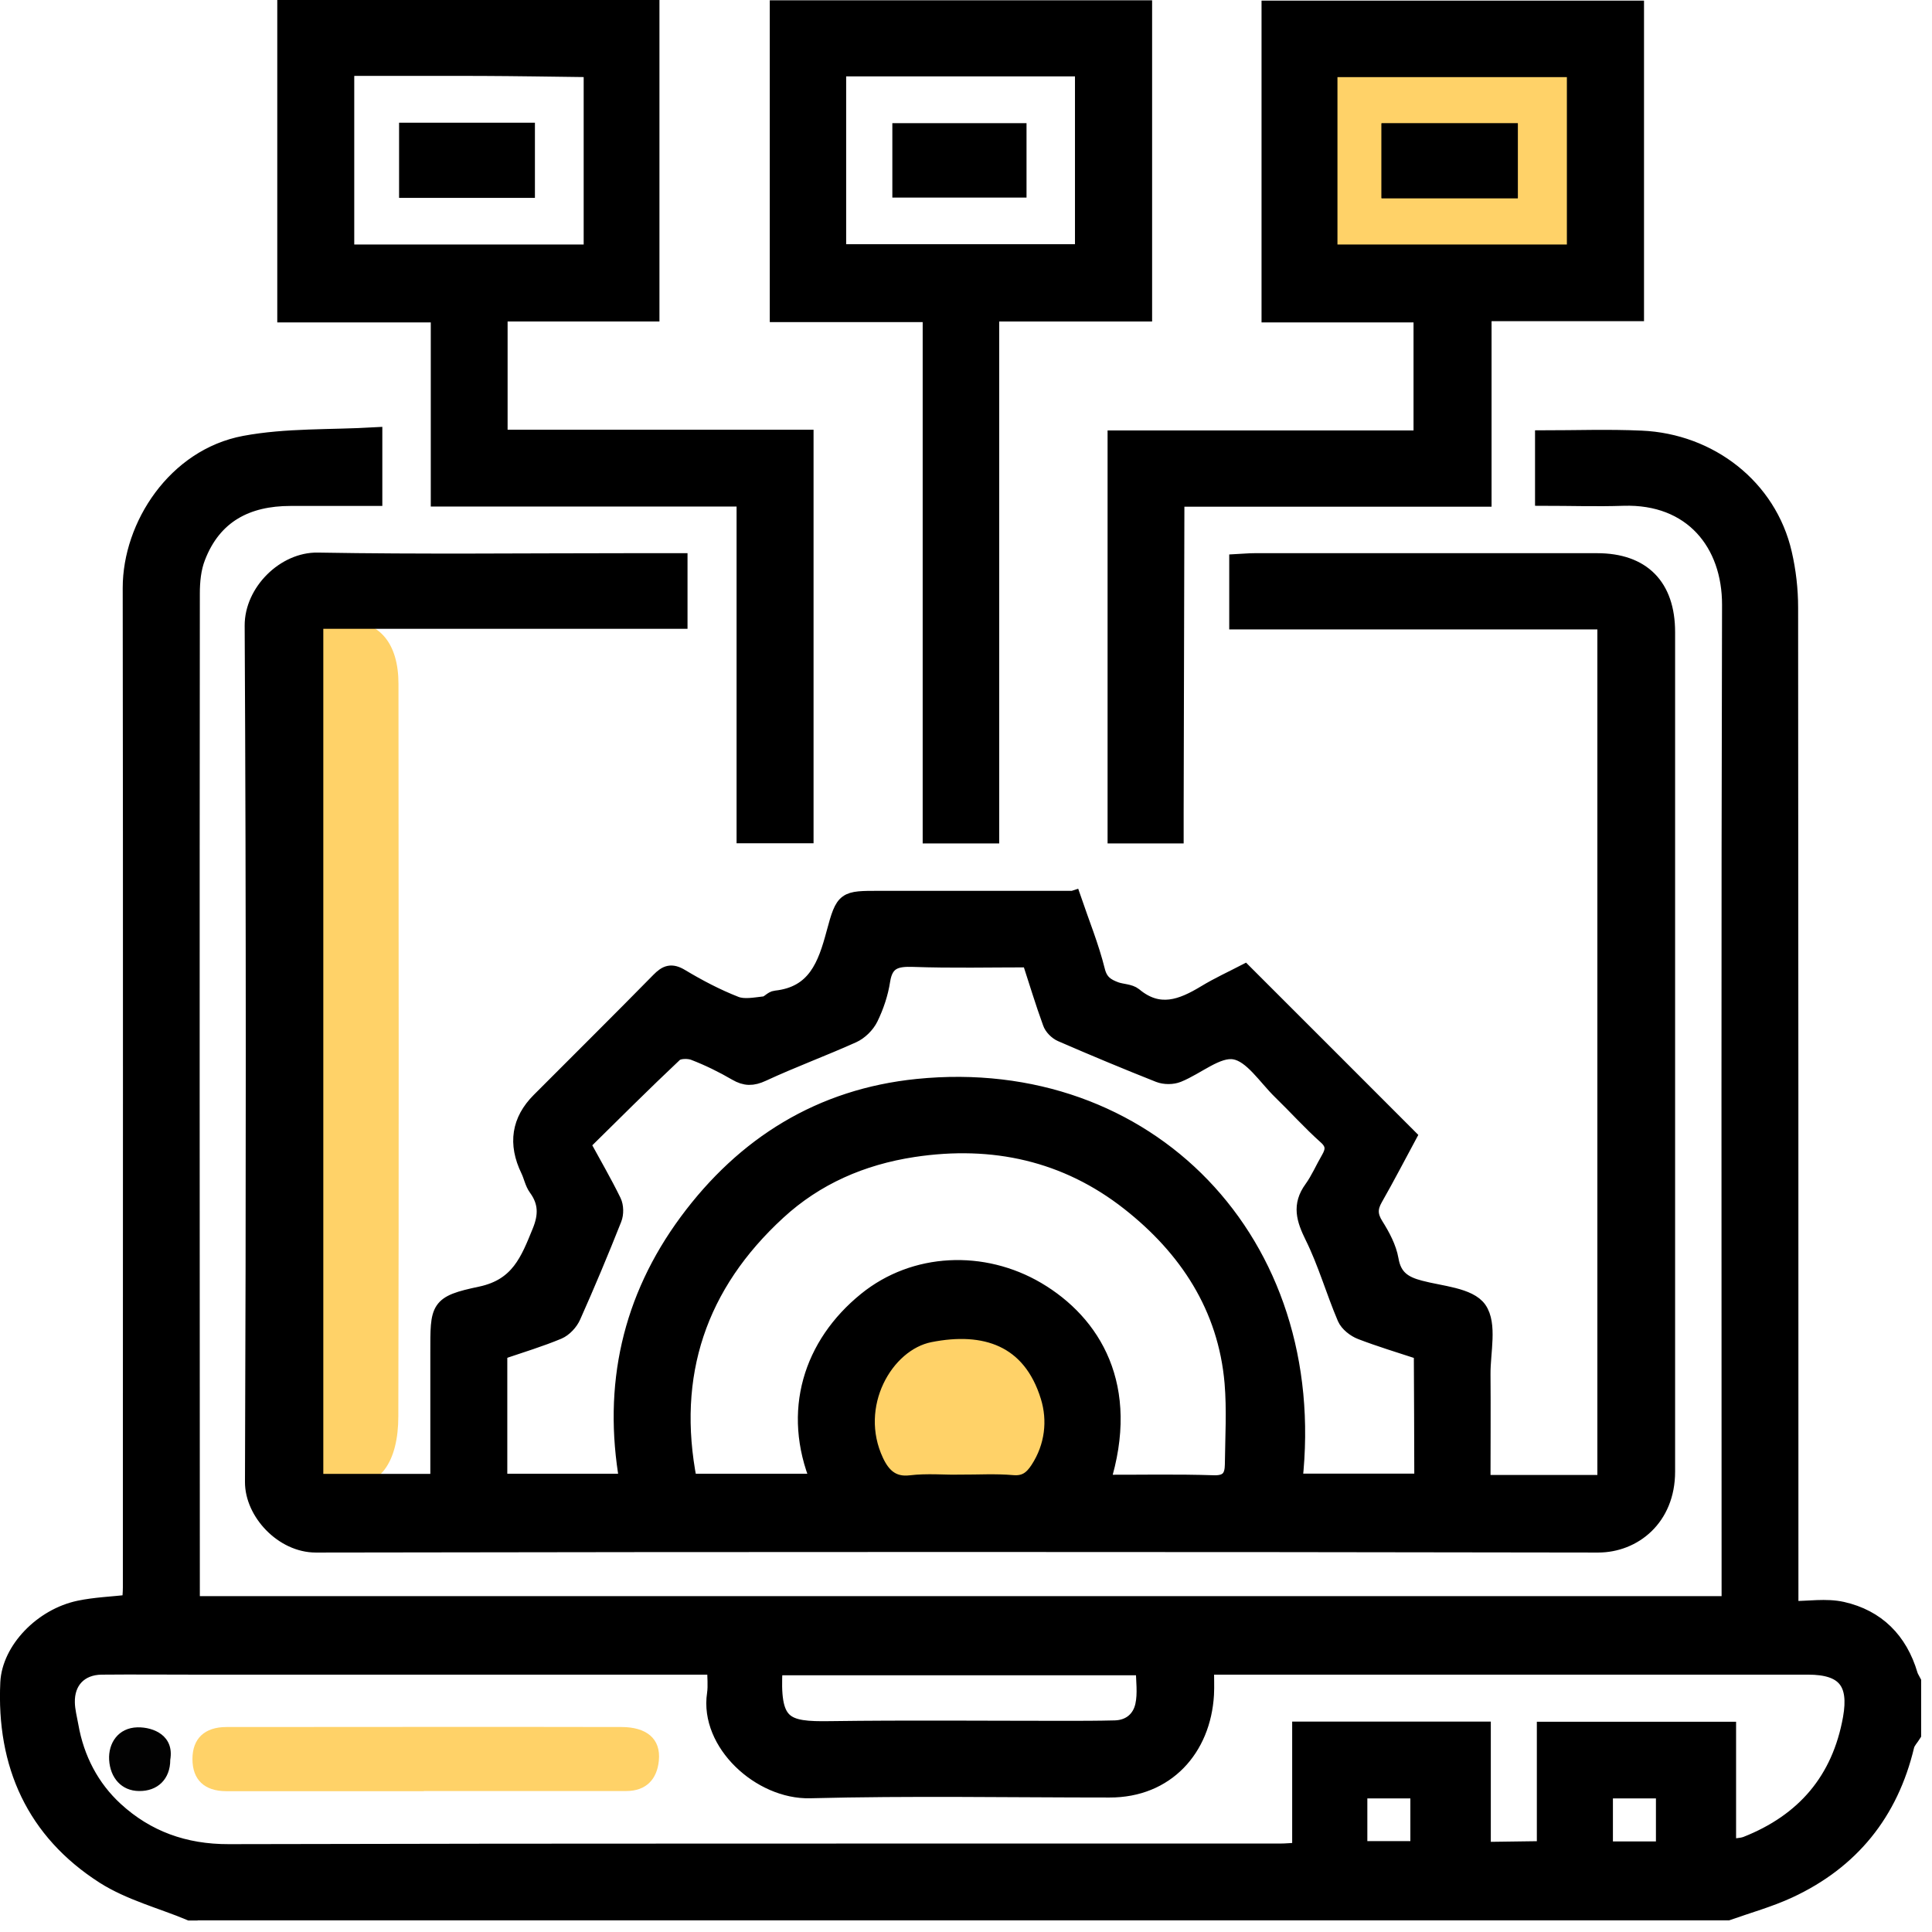 <?xml version="1.0" encoding="UTF-8"?> <svg xmlns="http://www.w3.org/2000/svg" width="128" height="128" viewBox="0 0 128 128" fill="none"><g clip-path="url(#clip0_90_73)"><path d="M19.54 69.55C19.54 61.47 19.54 53.38 19.54 45.3C19.54 42.62 20.76 41.15 22.98 41.15C25.15 41.15 26.4 42.62 26.4 45.32C26.41 61.49 26.43 77.66 26.39 93.83C26.39 96.81 25.2 98.69 22.79 98.41C20.81 98.18 19.55 96.86 19.55 94.4C19.55 86.12 19.55 77.84 19.55 69.56L19.54 69.55Z" fill="#FFD268"></path><path d="M28.08 118.67C23.72 118.67 19.35 118.67 14.99 118.67C13.54 118.67 12.75 117.91 12.75 116.54C12.75 115.19 13.55 114.42 15 114.42C23.73 114.42 32.45 114.4 41.18 114.42C42.79 114.42 43.8 115.16 43.65 116.65C43.53 117.88 42.81 118.66 41.49 118.66C37.02 118.66 32.55 118.66 28.08 118.66V118.67Z" fill="#FFD268"></path><path d="M11.28 116.6C11.28 117.86 10.45 118.68 9.21 118.66C8.05 118.65 7.3 117.79 7.23 116.59C7.17 115.5 7.82 114.47 9.11 114.44C10.2 114.42 11.55 115.01 11.28 116.59V116.6Z" fill="#020202"></path><path d="M12.59 126.74C10.68 125.95 8.6 125.41 6.88 124.32C2.25 121.36 0.26 116.92 0.52 111.47C0.63 109.29 2.76 107.06 5.25 106.54C6.31 106.32 7.4 106.28 8.59 106.15C8.6 105.88 8.64 105.53 8.64 105.17C8.64 83.1 8.66 61.02 8.63 38.95C8.63 34.81 11.6 30.23 16.2 29.37C18.98 28.85 21.89 28.98 24.83 28.81V33.02C23 33.02 21.13 33.02 19.25 33.02C16.37 33.02 14.18 34.15 13.11 36.93C12.82 37.67 12.74 38.52 12.74 39.32C12.72 61.52 12.73 83.72 12.74 105.91C12.74 105.99 12.76 106.07 12.79 106.25H114.56C114.56 105.82 114.56 105.38 114.56 104.95C114.56 83.33 114.53 61.71 114.59 40.08C114.6 36.01 112.07 32.87 107.55 33.01C105.79 33.07 104.03 33.01 102.2 33.01V29.01C104.36 29.01 106.56 28.93 108.75 29.03C113.29 29.23 117.21 32.25 118.22 36.66C118.49 37.83 118.63 39.05 118.63 40.25C118.65 61.83 118.65 83.41 118.65 104.99C118.65 105.44 118.65 105.89 118.65 106.58C119.81 106.58 120.98 106.38 122.06 106.62C124.37 107.14 125.88 108.65 126.56 110.96C126.61 111.13 126.72 111.28 126.8 111.44V114.89C126.64 115.15 126.4 115.39 126.33 115.66C125.27 120.12 122.67 123.34 118.53 125.26C117.23 125.86 115.83 126.25 114.47 126.73H12.59V126.74ZM102.32 122.3V114.57H114.52V122.35C114.98 122.28 115.35 122.29 115.68 122.17C119.51 120.66 121.87 117.92 122.6 113.83C123.02 111.46 122.18 110.45 119.79 110.45C106.93 110.45 94.07 110.45 81.2 110.45H79.93C79.93 111.14 79.96 111.71 79.93 112.27C79.72 115.88 77.29 118.6 73.51 118.59C66.89 118.59 60.28 118.47 53.66 118.64C50.35 118.72 46.85 115.5 47.34 112.23C47.42 111.68 47.35 111.1 47.35 110.45H45.92C34.95 110.45 23.98 110.45 13.01 110.45C10.91 110.45 8.82 110.43 6.72 110.45C5.31 110.47 4.42 111.4 4.46 112.81C4.47 113.33 4.61 113.84 4.7 114.35C5.08 116.52 6.08 118.43 7.66 119.88C9.73 121.78 12.22 122.69 15.16 122.68C38.38 122.62 61.59 122.65 84.81 122.64C85.2 122.64 85.6 122.6 86.11 122.57V114.56H98.27C98.27 117.24 98.27 119.86 98.27 122.48C98.27 122.54 98.25 122.6 98.25 122.66C98.31 122.62 98.37 122.57 98.43 122.53C99.66 122.51 100.89 122.5 102.12 122.48L102.32 122.27V122.3ZM51.35 110.49C51.13 114.27 51.95 114.58 55.02 114.53C60.15 114.46 65.29 114.51 70.43 114.51C71.58 114.51 72.73 114.51 73.88 114.48C74.86 114.45 75.52 113.86 75.71 112.99C75.89 112.19 75.75 111.31 75.75 110.49H51.35ZM106.36 118.65V122.5H110.21V118.65H106.36ZM93.94 118.65H90.09V122.48H93.94V118.65Z" fill="black" stroke="black" stroke-miterlimit="10"></path><path d="M71.12 59.51C71.68 61.15 72.31 62.69 72.71 64.3C72.9 65.07 73.33 65.33 73.92 65.55C74.33 65.7 74.85 65.68 75.16 65.93C76.79 67.29 78.28 66.71 79.82 65.78C80.71 65.24 81.65 64.81 82.46 64.39C86.09 68.02 89.69 71.61 93.35 75.28C92.67 76.54 91.92 77.99 91.11 79.41C90.75 80.04 90.76 80.54 91.16 81.17C91.6 81.87 92.02 82.65 92.16 83.45C92.36 84.63 93.04 85.06 94.08 85.33C95.45 85.7 97.35 85.8 98 86.73C98.7 87.74 98.24 89.57 98.25 91.04C98.27 93.38 98.25 95.71 98.25 98.22H106.33V41.2H81.94V37.21C82.34 37.19 82.73 37.15 83.12 37.15C90.68 37.15 98.25 37.15 105.81 37.15C108.83 37.15 110.48 38.82 110.48 41.88C110.48 60.42 110.48 78.96 110.48 97.5C110.48 100.61 108.24 102.36 105.88 102.36C77.56 102.31 49.24 102.31 20.92 102.36C18.72 102.36 16.72 100.22 16.73 98.18C16.8 79.27 16.81 60.36 16.71 41.45C16.7 39.18 18.85 37.07 21.05 37.11C27.91 37.23 34.78 37.15 41.64 37.15C42.75 37.15 43.86 37.15 45.05 37.15V41.16H20.92V98.15H29.01C29.01 95.28 29.01 92.46 29.01 89.63C29.01 86.61 28.95 86.34 31.85 85.73C34.34 85.2 34.98 83.49 35.76 81.58C36.19 80.53 36.19 79.65 35.52 78.73C35.27 78.39 35.19 77.92 35 77.53C34.147 75.77 34.387 74.223 35.72 72.89C38.36 70.24 41.02 67.61 43.64 64.94C44.13 64.44 44.48 64.3 45.14 64.7C46.29 65.39 47.49 66.02 48.74 66.51C49.29 66.73 50.01 66.58 50.65 66.51C50.91 66.48 51.13 66.15 51.39 66.13C54 65.85 54.68 63.94 55.25 61.81C55.87 59.5 55.95 59.52 58.29 59.52C62.56 59.52 66.83 59.52 71.09 59.52L71.12 59.51ZM94.17 89.75C94.11 89.68 94.04 89.61 93.98 89.54C92.7 89.12 91.41 88.73 90.16 88.25C89.74 88.09 89.27 87.72 89.1 87.33C88.34 85.55 87.81 83.66 86.95 81.93C86.39 80.79 86.09 79.85 86.9 78.74C87.34 78.13 87.64 77.42 88.02 76.77C88.34 76.22 88.38 75.79 87.82 75.3C86.78 74.37 85.84 73.32 84.84 72.35C83.85 71.39 82.92 69.88 81.78 69.69C80.66 69.5 79.32 70.7 78.05 71.21C77.68 71.36 77.15 71.36 76.77 71.21C74.6 70.35 72.44 69.45 70.3 68.52C70 68.39 69.68 68.07 69.58 67.77C69.08 66.4 68.66 65 68.2 63.59C65.6 63.59 63.05 63.65 60.51 63.56C59.39 63.52 58.68 63.69 58.48 64.96C58.35 65.82 58.06 66.68 57.68 67.46C57.45 67.93 56.98 68.39 56.51 68.6C54.53 69.49 52.49 70.24 50.53 71.15C49.86 71.46 49.38 71.46 48.76 71.1C47.87 70.58 46.93 70.12 45.97 69.75C45.61 69.61 44.96 69.62 44.71 69.85C42.65 71.79 40.65 73.79 38.62 75.79C39.35 77.13 40.05 78.33 40.66 79.58C40.82 79.91 40.83 80.42 40.69 80.77C39.83 82.94 38.93 85.09 37.98 87.22C37.8 87.63 37.4 88.06 37 88.23C35.8 88.73 34.55 89.11 33.31 89.53C33.24 89.6 33.18 89.67 33.11 89.74V98.14H41.54C40.43 91.8 41.73 86.03 45.5 80.92C49.29 75.79 54.36 72.63 60.78 71.98C76.04 70.44 87.56 82.26 85.79 98.13H94.11C94.15 97.97 94.2 97.85 94.2 97.74C94.2 95.07 94.18 92.4 94.17 89.73V89.75ZM73.03 98.21C75.58 98.21 78 98.16 80.42 98.24C81.39 98.27 81.64 97.79 81.65 97.03C81.67 95.22 81.78 93.4 81.63 91.61C81.2 86.61 78.61 82.7 74.79 79.7C70.63 76.43 65.79 75.36 60.52 76.16C57.1 76.68 54.06 78.01 51.56 80.31C46.32 85.12 44.29 91.07 45.68 98.14H54.21C52.3 93.51 53.72 89.06 57.36 86.11C60.59 83.49 65.14 83.32 68.73 85.43C72.44 87.62 75.06 91.84 73.05 98.22L73.03 98.21ZM63.65 98.21C64.8 98.21 65.96 98.13 67.1 98.24C67.93 98.31 68.36 97.95 68.76 97.34C69.75 95.84 69.92 94.11 69.44 92.55C68.25 88.68 65.23 87.72 61.61 88.44C58.68 89.02 56.31 93.13 58.05 96.82C58.48 97.73 59.11 98.39 60.33 98.25C61.42 98.12 62.55 98.22 63.65 98.22V98.21Z" fill="black" stroke="black" stroke-miterlimit="10"></path><path d="M77.97 33.26C77.95 40.12 77.94 46.99 77.92 53.85C77.92 54.34 77.92 54.82 77.92 55.38H73.88V29.02H94.15V20.86H84.08V0.54H108.42V20.78H98.32V33.07H78.2C78.12 33.14 78.05 33.2 77.97 33.27V33.26ZM88.11 16.48C88.18 16.55 88.24 16.62 88.31 16.69H104.31V4.61C98.94 4.61 93.62 4.61 88.3 4.61C88.24 4.7 88.17 4.8 88.11 4.89V16.48Z" fill="black" stroke="black" stroke-miterlimit="10"></path><path d="M49.08 33.06H29.04V20.86H18.87V0.5H43.19V20.8H33.13V28.97H53.4V55.37H49.3V33.25C49.22 33.18 49.15 33.12 49.07 33.05L49.08 33.06ZM38.97 16.69C39.04 16.62 39.1 16.55 39.17 16.48V4.89C39.11 4.8 39.04 4.7 38.98 4.61C36.6 4.58 34.23 4.54 31.85 4.53C28.91 4.52 25.97 4.53 22.97 4.53V16.7H38.97V16.69Z" fill="black" stroke="black" stroke-miterlimit="10"></path><path d="M75.83 0.52V20.8H65.7V55.38H61.63V20.84H51.5V0.52H75.84H75.83ZM55.56 4.56V16.68H71.72V4.56H55.56Z" fill="black" stroke="black" stroke-miterlimit="10"></path><path d="M49.08 33.06C49.16 33.13 49.23 33.19 49.31 33.26" stroke="black" stroke-miterlimit="10"></path><path d="M77.97 33.26C78.05 33.19 78.12 33.13 78.2 33.06" stroke="black" stroke-miterlimit="10"></path><path d="M102.11 122.51C102.18 122.44 102.24 122.37 102.31 122.3" stroke="black" stroke-miterlimit="10"></path><path d="M98.26 122.51L98.36 122.47L98.42 122.56C98.36 122.6 98.3 122.65 98.24 122.69C98.24 122.63 98.26 122.57 98.26 122.51Z" fill="#9C9C9C" stroke="black" stroke-miterlimit="10"></path><path d="M63.65 98.21C62.54 98.21 61.42 98.11 60.33 98.24C59.11 98.39 58.48 97.72 58.05 96.81C56.31 93.12 58.68 89.01 61.61 88.43C65.23 87.71 68.25 88.68 69.44 92.54C69.92 94.1 69.74 95.83 68.76 97.33C68.36 97.94 67.92 98.3 67.1 98.23C65.96 98.13 64.8 98.2 63.65 98.2V98.21Z" fill="#FFD268" stroke="black" stroke-miterlimit="10"></path><path d="M94.17 89.75C94.11 89.68 94.04 89.61 93.98 89.54" stroke="black" stroke-miterlimit="10"></path><path d="M33.31 89.53C33.24 89.6 33.18 89.67 33.11 89.74" stroke="black" stroke-miterlimit="10"></path><path d="M88.3 4.61H104.31V16.7H88.31C88.24 16.63 88.18 16.56 88.11 16.49V4.89C88.17 4.8 88.24 4.7 88.3 4.61ZM92.03 12.63H100.06V8.67H92.03V12.63Z" fill="#FFD268" stroke="black" stroke-miterlimit="10"></path><path d="M88.11 16.48C88.18 16.55 88.24 16.62 88.31 16.69" stroke="black" stroke-miterlimit="10"></path><path d="M88.3 4.61C88.24 4.7 88.17 4.8 88.11 4.89" stroke="black" stroke-miterlimit="10"></path><path d="M38.97 16.69C39.04 16.62 39.1 16.55 39.17 16.48" stroke="black" stroke-miterlimit="10"></path><path d="M39.17 4.89C39.11 4.8 39.04 4.7 38.98 4.61" stroke="black" stroke-miterlimit="10"></path><path d="M92.03 12.63V8.67H100.06V12.63H92.03Z" fill="black" stroke="black" stroke-miterlimit="10"></path><path d="M26.94 8.63H34.94V12.61H26.94V8.63Z" fill="black" stroke="black" stroke-miterlimit="10"></path><path d="M59.62 12.59V8.66H67.51V12.59H59.62Z" fill="black" stroke="black" stroke-miterlimit="10"></path></g><defs><clipPath id="clip0_90_73"><rect width="127.28" height="127.24" fill="white"></rect></clipPath></defs></svg> 